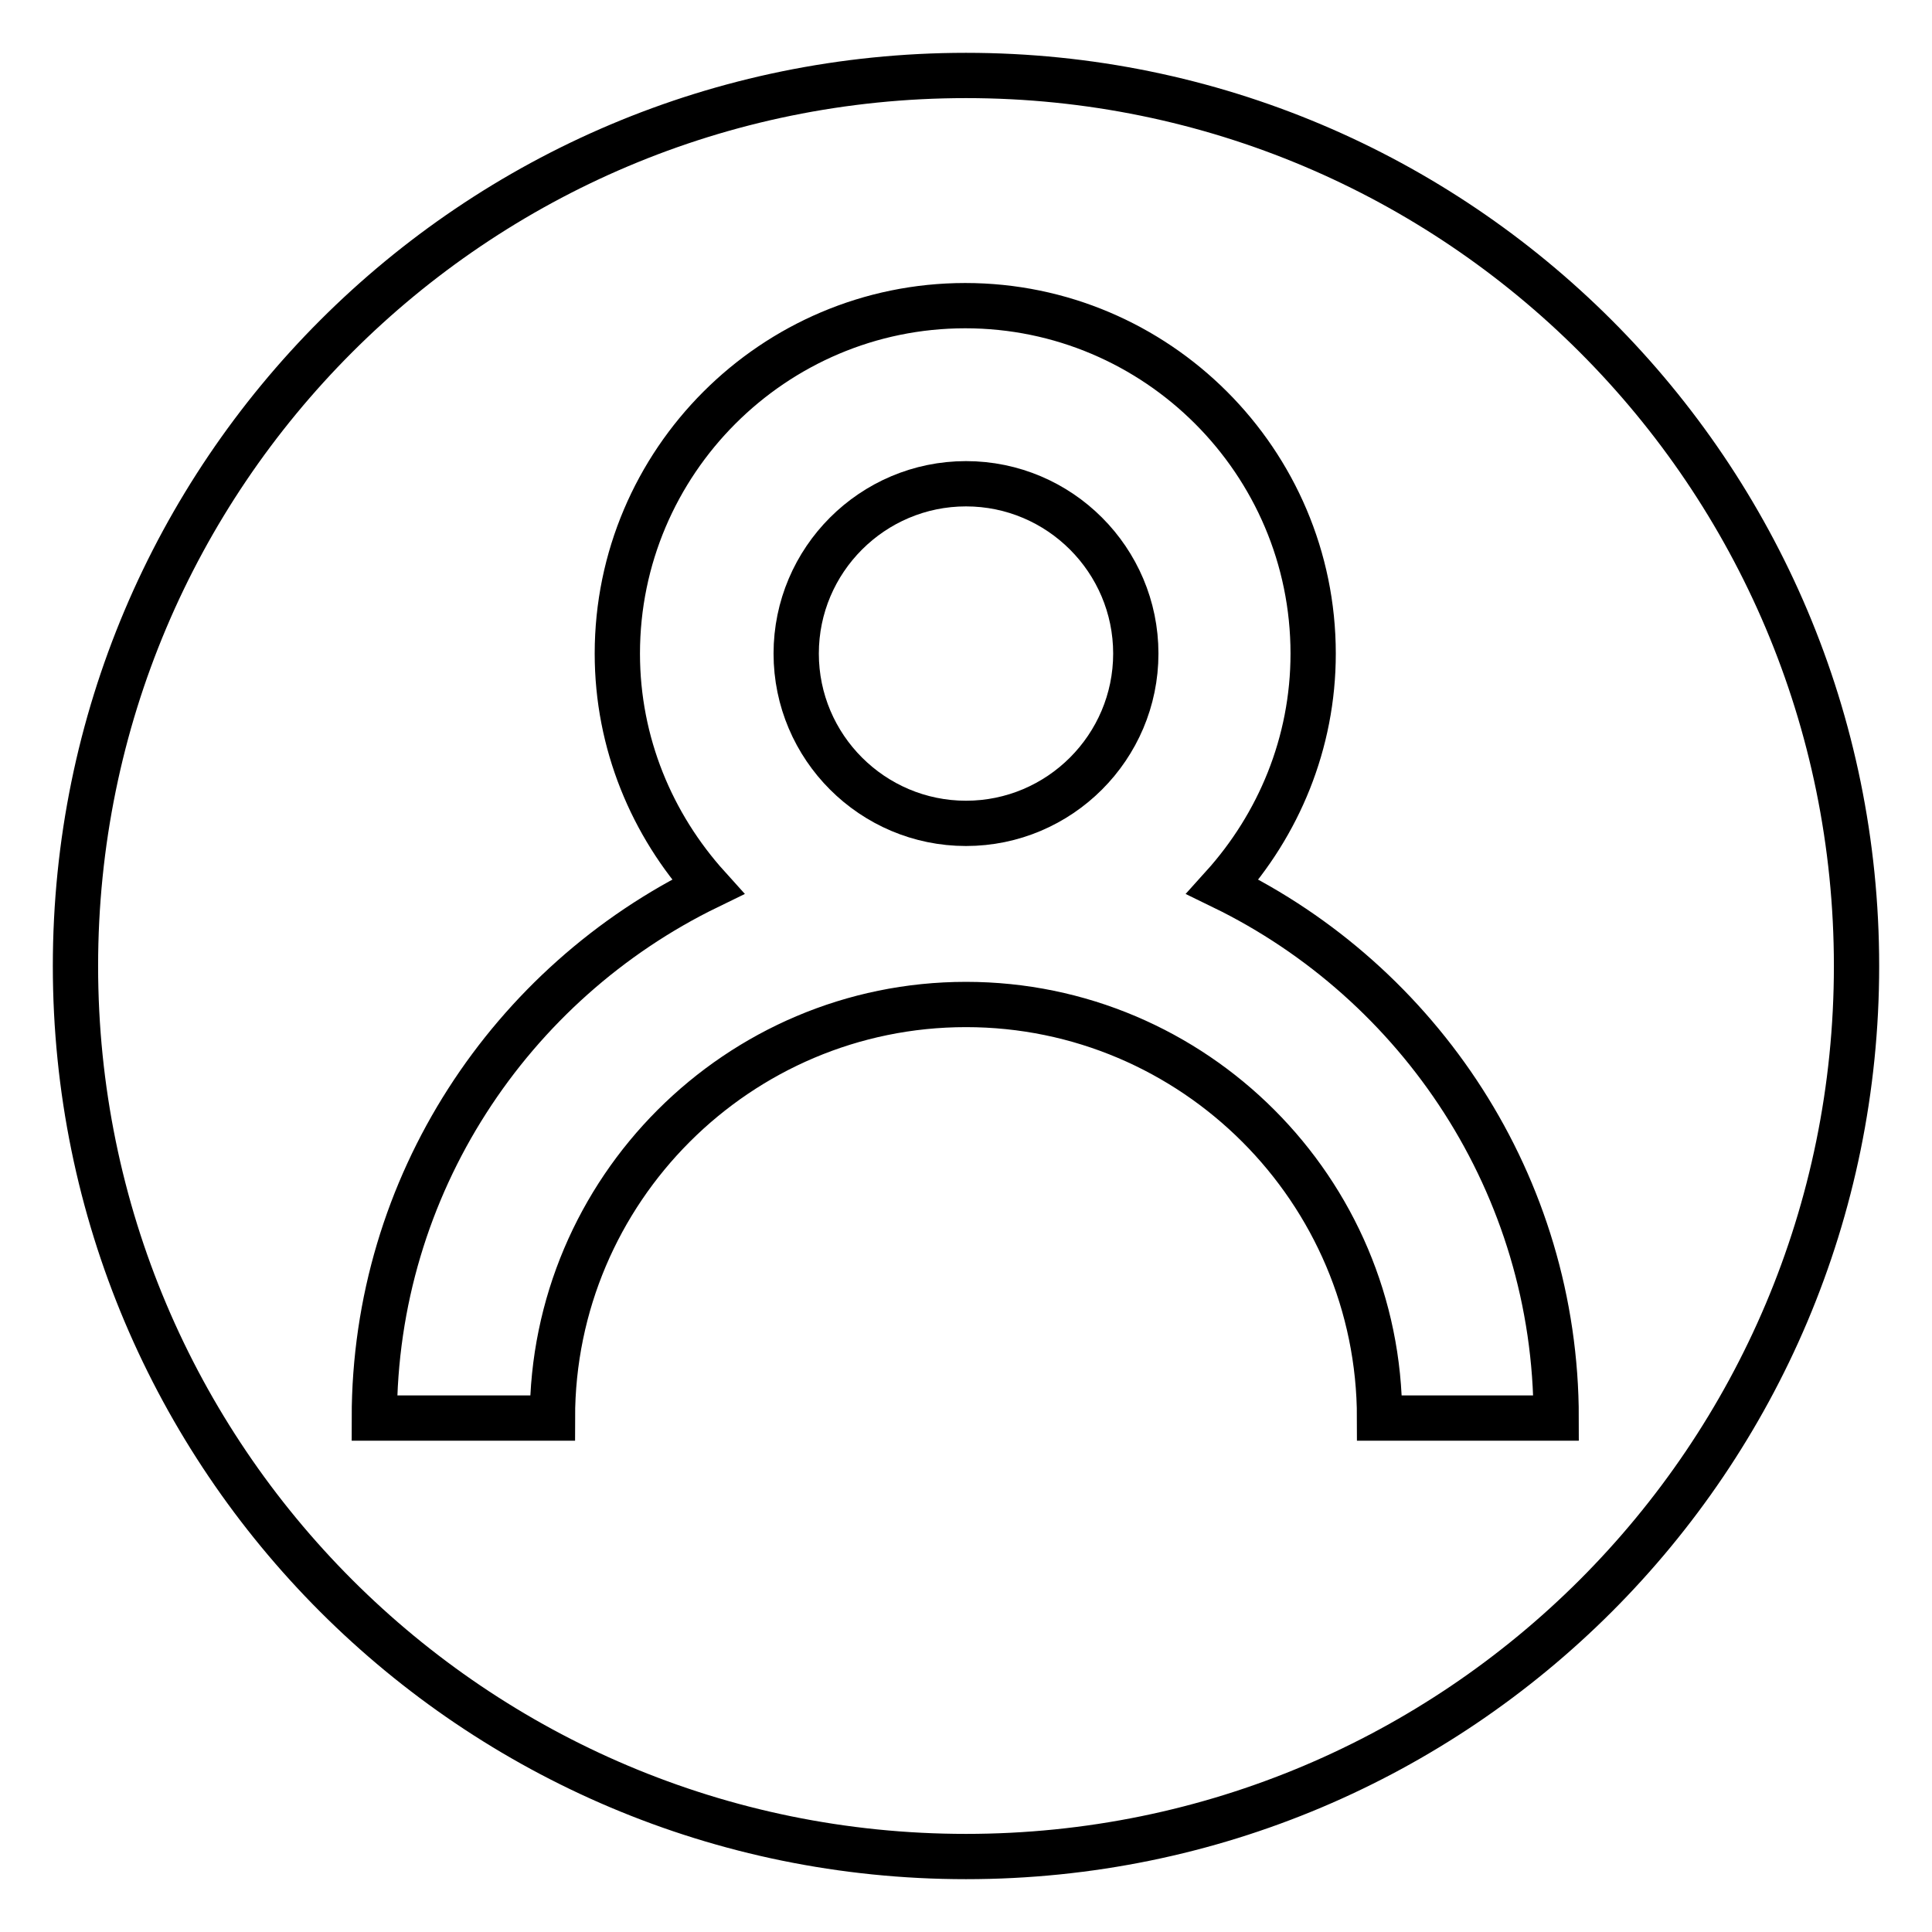 <?xml version="1.0" encoding="utf-8"?>
<!-- Svg Vector Icons : http://www.onlinewebfonts.com/icon -->
<!DOCTYPE svg PUBLIC "-//W3C//DTD SVG 1.1//EN" "http://www.w3.org/Graphics/SVG/1.1/DTD/svg11.dtd">
<svg version="1.1" xmlns="http://www.w3.org/2000/svg" xmlns:xlink="http://www.w3.org/1999/xlink" x="0px" y="0px" viewBox="0 0 256 256" enable-background="new 0 0 256 256" xml:space="preserve">
<g> <path stroke-width="6" fill-opacity="0" stroke="#000000"  d="M105.5,86.6c0,12.4,10.1,22.5,22.5,22.5s22.5-10.1,22.5-22.5S140.4,64.1,128,64.1S105.5,74.2,105.5,86.6z" /> <path stroke-width="6" fill-opacity="0" stroke="#000000"  d="M128,10C62.8,10,10,62.8,10,128c0,65.2,52.8,118,118,118c65.2,0,118-52.8,118-118C246,62.8,193.2,10,128,10 z M182.8,187.9c0-30.2-24.6-54.8-54.8-54.8c-30.2,0-54.8,24.6-54.8,54.8H49.6c0-30.9,18.1-57.7,44.2-70.4c-7.4-8.2-12-19-12-30.9 c0-25.4,20.7-46.1,46.1-46.1c25.4,0,46.1,20.7,46.1,46.1c0,11.9-4.6,22.7-12,30.9c26.1,12.7,44.2,39.5,44.2,70.4H182.8L182.8,187.9 z"/></g>
</svg>